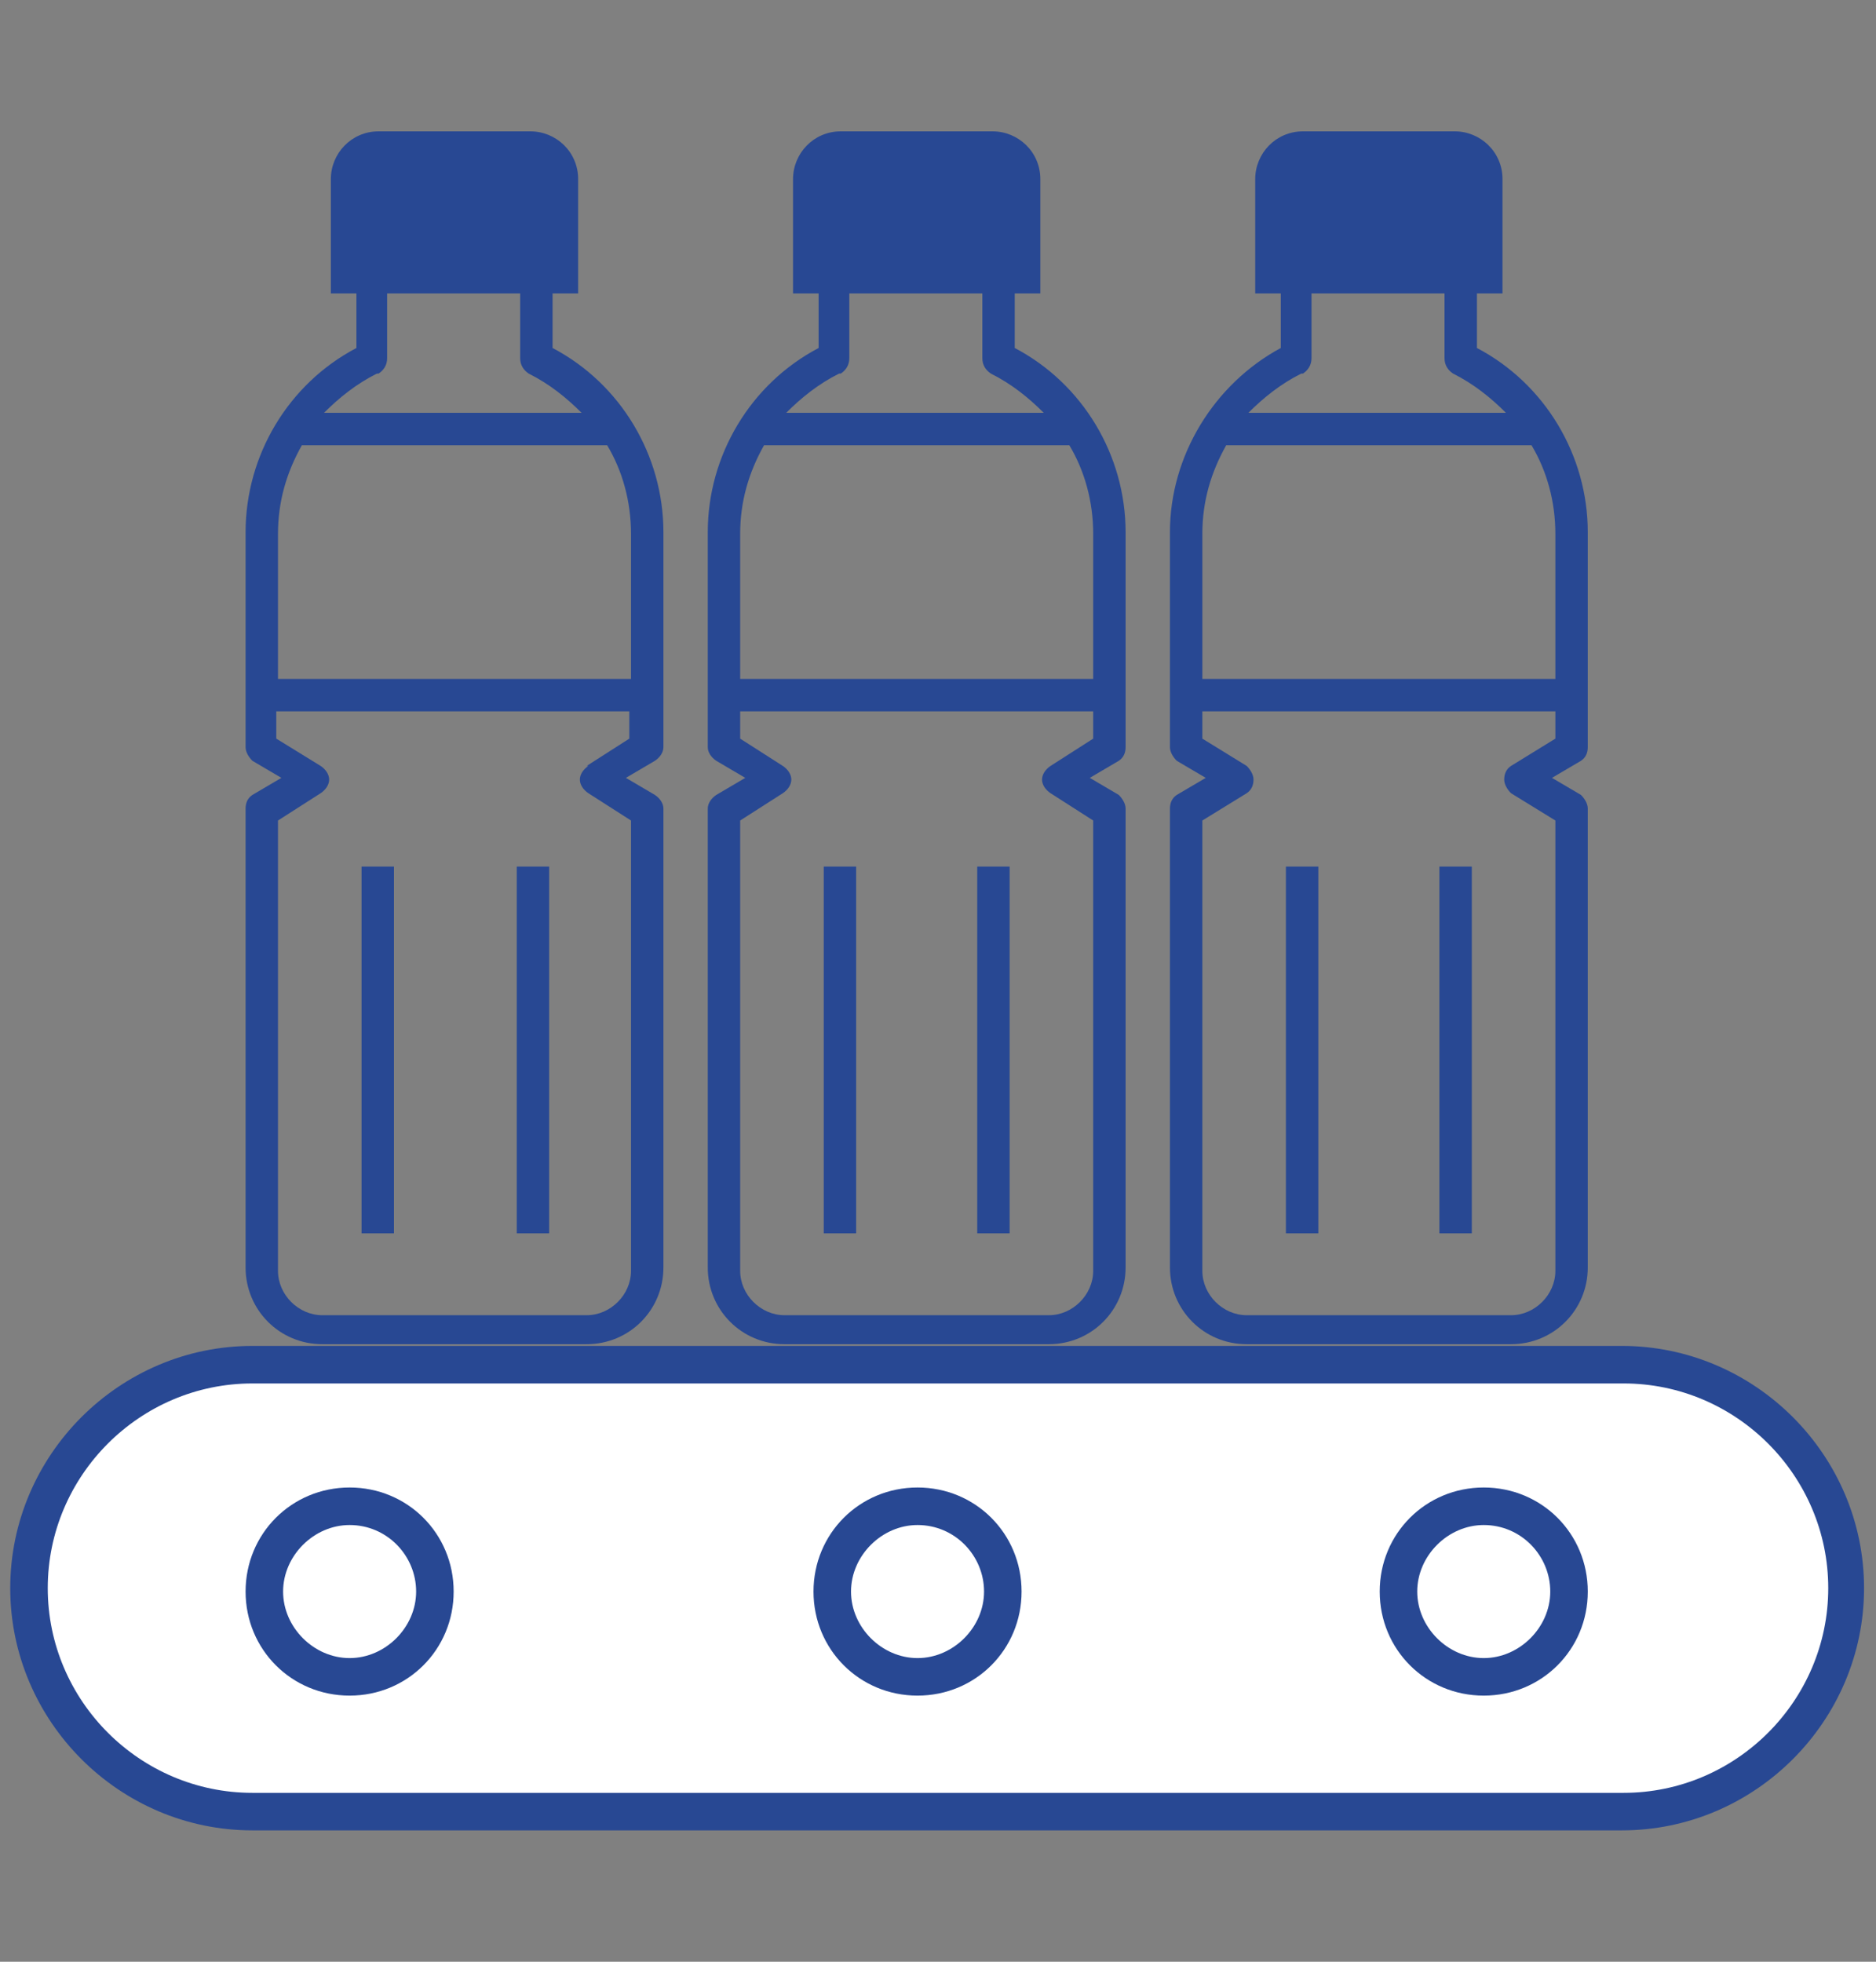<?xml version="1.0" encoding="UTF-8"?>
<svg id="_レイヤー_2" xmlns="http://www.w3.org/2000/svg" version="1.1" viewBox="0 0 110 115">
  <rect x="0" y="0" width="110" height="115" fill="#808080" stroke="none"/>
  <!-- Generator: Adobe Illustrator 29.6.0, SVG Export Plug-In . SVG Version: 2.1.1 Build 207)  -->
  <defs>
    <style>
      .st0 {
        fill: #fff;
      }

      .st1 {
        fill: #284893;
      }
    </style>
  </defs>
  <g id="_レイヤー_1-2">
    <g>
      <g>
        <path class="st1" d="M38.9,43.8v-12.6c0-4.5-2.5-8.7-6.5-10.8v-3.2h1.5v-6.7c0-1.6-1.3-2.8-2.8-2.8h-8.9c-1.6,0-2.8,1.3-2.8,2.8v6.7h1.5v3.2c-4,2.1-6.5,6.3-6.5,10.8v12.6c0,.3.2.6.4.8l1.7,1-1.7,1c-.3.2-.4.5-.4.8v26.9c0,2.5,2,4.5,4.5,4.5h15.5c2.5,0,4.5-2,4.5-4.5v-26.9c0-.3-.2-.6-.5-.8l-1.7-1,1.7-1c.3-.2.5-.5.5-.8h0ZM22.2,21.9c.3-.2.5-.5.5-.9v-3.8h7.8v3.8c0,.4.2.7.5.9,1.2.6,2.2,1.4,3.1,2.3h-15.1c.9-.9,1.9-1.7,3.1-2.3h0ZM17.7,26.1h17.9c.9,1.5,1.4,3.3,1.4,5.2v8.5h-20.7v-8.5c0-1.9.5-3.6,1.4-5.2ZM34.5,44.9c-.3.2-.5.5-.5.8s.2.6.5.8l2.5,1.6v26.4c0,1.4-1.2,2.6-2.6,2.6h-15.5c-1.4,0-2.6-1.2-2.6-2.6v-26.4l2.5-1.6c.3-.2.5-.5.5-.8s-.2-.6-.5-.8l-2.6-1.6v-1.6h20.7v1.6s-2.5,1.6-2.5,1.6Z"/>
        <rect class="st1" x="21.2" y="50.8" width="1.9" height="21.5"/>
        <rect class="st1" x="30.3" y="50.8" width="1.9" height="21.5"/>
      </g>
      <g>
        <path class="st1" d="M66,43.8v-12.6c0-4.5-2.5-8.7-6.5-10.8v-3.2h1.5v-6.7c0-1.6-1.3-2.8-2.8-2.8h-8.9c-1.6,0-2.8,1.3-2.8,2.8v6.7h1.5v3.2c-4,2.1-6.5,6.3-6.5,10.8v12.6c0,.3.2.6.5.8l1.7,1-1.7,1c-.3.2-.5.5-.5.8v26.9c0,2.5,2,4.5,4.5,4.5h15.5c2.5,0,4.5-2,4.5-4.5v-26.9c0-.3-.2-.6-.4-.8l-1.7-1,1.7-1c.3-.2.4-.5.4-.8h0ZM49.3,21.9c.3-.2.5-.5.5-.9v-3.8h7.8v3.8c0,.4.2.7.5.9,1.2.6,2.2,1.4,3.1,2.3h-15.1c.9-.9,1.9-1.7,3.1-2.3h0ZM44.8,26.1h17.9c.9,1.5,1.4,3.3,1.4,5.2v8.5h-20.7v-8.5c0-1.9.5-3.6,1.4-5.2ZM61.6,44.9c-.3.2-.5.5-.5.8s.2.6.5.8l2.5,1.6v26.4c0,1.4-1.2,2.6-2.6,2.6h-15.5c-1.4,0-2.6-1.2-2.6-2.6v-26.4l2.5-1.6c.3-.2.5-.5.5-.8s-.2-.6-.5-.8l-2.5-1.6v-1.6h20.7v1.6s-2.5,1.6-2.5,1.6Z"/>
        <rect class="st1" x="48.3" y="50.8" width="1.9" height="21.5"/>
        <rect class="st1" x="57.3" y="50.8" width="1.9" height="21.5"/>
      </g>
      <g>
        <path class="st1" d="M93.1,43.8v-12.6c0-4.5-2.5-8.7-6.5-10.8v-3.2h1.5v-6.7c0-1.6-1.3-2.8-2.8-2.8h-8.9c-1.6,0-2.8,1.3-2.8,2.8v6.7h1.5v3.2c-3.9,2.1-6.5,6.3-6.5,10.8v12.6c0,.3.2.6.4.8l1.7,1-1.7,1c-.3.2-.4.5-.4.8v26.9c0,2.5,2,4.5,4.5,4.5h15.5c2.5,0,4.5-2,4.5-4.5v-26.9c0-.3-.2-.6-.4-.8l-1.7-1,1.7-1c.3-.2.4-.5.4-.8h0ZM76.4,21.9c.3-.2.5-.5.5-.9v-3.8h7.8v3.8c0,.4.2.7.5.9,1.2.6,2.2,1.4,3.1,2.3h-15.1c.9-.9,1.9-1.7,3.1-2.3h0ZM71.9,26.1h17.9c.9,1.5,1.4,3.3,1.4,5.2v8.5h-20.7v-8.5c0-1.9.5-3.6,1.4-5.2ZM88.6,44.9c-.3.2-.4.5-.4.8s.2.6.4.8l2.6,1.6v26.4c0,1.4-1.2,2.6-2.6,2.6h-15.5c-1.4,0-2.6-1.2-2.6-2.6v-26.4l2.6-1.6c.3-.2.4-.5.4-.8s-.2-.6-.4-.8l-2.6-1.6v-1.6h20.7v1.6s-2.6,1.6-2.6,1.6Z"/>
        <rect class="st1" x="75.4" y="50.8" width="1.9" height="21.5"/>
        <rect class="st1" x="84.4" y="50.8" width="1.9" height="21.5"/>
      </g>
      <g>
        <g>
          <path class="st0" d="M14.8,106.2c-7.2,0-13.1-5.9-13.1-13.1s5.9-13.1,13.1-13.1h80.3c7.2,0,13.1,5.9,13.1,13.1s-5.9,13.1-13.1,13.1H14.8Z"/>
          <path class="st1" d="M95.2,81.1c6.6,0,12,5.4,12,12s-5.4,12-12,12H14.8c-6.6,0-12-5.4-12-12s5.4-12,12-12h80.3M95.2,78.9H14.8c-7.8,0-14.2,6.4-14.2,14.2s6.4,14.2,14.2,14.2h80.3c7.8,0,14.2-6.4,14.2-14.2s-6.4-14.2-14.2-14.2h0Z"/>
        </g>
        <g>
          <path class="st0" d="M20.5,98.3c-2.8,0-5-2.2-5-5s2.2-5,5-5,5,2.2,5,5-2.2,5-5,5Z"/>
          <path class="st1" d="M20.5,89.4c2.2,0,3.9,1.8,3.9,3.9s-1.8,3.9-3.9,3.9-3.9-1.8-3.9-3.9,1.8-3.9,3.9-3.9M20.5,87.2c-3.4,0-6.1,2.7-6.1,6.1s2.7,6.1,6.1,6.1,6.1-2.7,6.1-6.1-2.7-6.1-6.1-6.1h0Z"/>
        </g>
        <g>
          <path class="st0" d="M53.8,98.3c-2.8,0-5-2.2-5-5s2.2-5,5-5,5,2.2,5,5-2.2,5-5,5Z"/>
          <path class="st1" d="M53.8,89.4c2.2,0,3.9,1.8,3.9,3.9s-1.8,3.9-3.9,3.9-3.9-1.8-3.9-3.9,1.8-3.9,3.9-3.9M53.8,87.2c-3.4,0-6.1,2.7-6.1,6.1s2.7,6.1,6.1,6.1,6.1-2.7,6.1-6.1-2.7-6.1-6.1-6.1h0Z"/>
        </g>
        <g>
          <circle class="st0" cx="87" cy="93.3" r="5"/>
          <path class="st1" d="M87,89.4c2.2,0,3.9,1.8,3.9,3.9s-1.8,3.9-3.9,3.9-3.9-1.8-3.9-3.9,1.8-3.9,3.9-3.9M87,87.2c-3.4,0-6.1,2.7-6.1,6.1s2.7,6.1,6.1,6.1,6.1-2.7,6.1-6.1-2.7-6.1-6.1-6.1h0Z"/>
        </g>
      </g>
    </g>
  </g>
</svg>